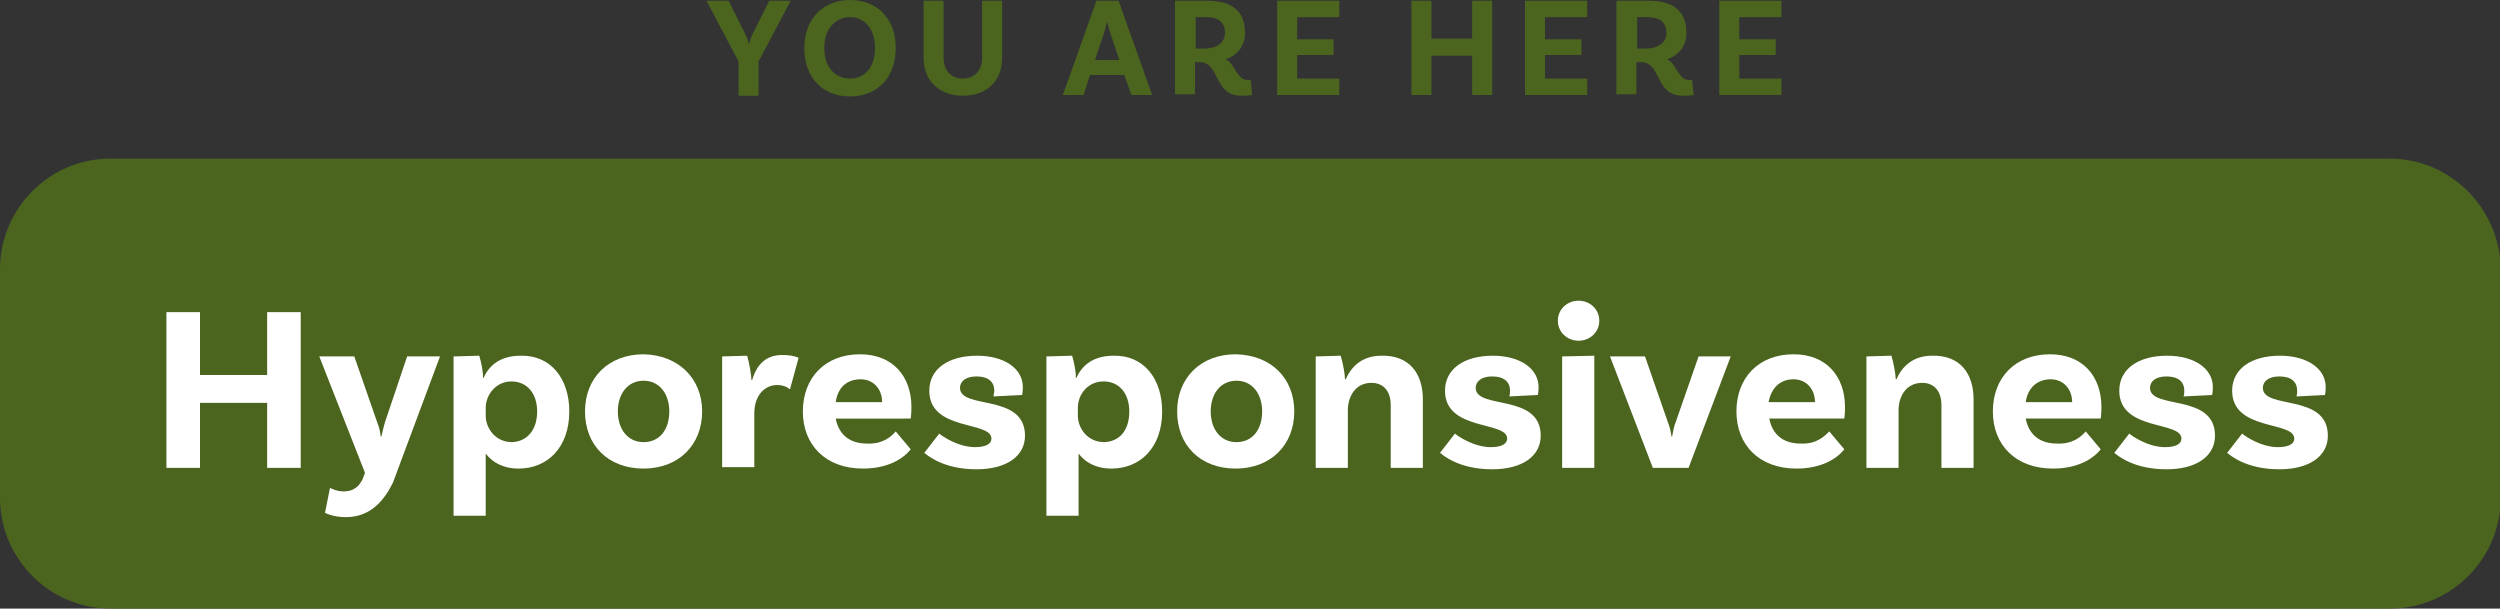 <!-- Generator: Adobe Illustrator 24.0.1, SVG Export Plug-In  -->
<svg version="1.1" xmlns="http://www.w3.org/2000/svg" xmlns:xlink="http://www.w3.org/1999/xlink" x="0px" y="0px" width="350px"
	 height="85.2px" viewBox="0 0 350 85.2" style="enable-background:new 0 0 350 85.2;" xml:space="preserve">
<rect x="0" y="0" width="350" height="85.2" fill="#333333" stroke="none"/>
<style type="text/css">
	.st0{fill:#4B651F;}
	.st1{fill:#FFFFFF;}
</style>
<defs>
</defs>
<path class="st0" d="M334.5,22.2H15.5C6.9,22.2,0,29.2,0,37.7l0,32c0,8.5,6.9,15.5,15.5,15.5h319.1c8.5,0,15.5-6.9,15.5-15.5v-32
	C350,29.2,343.1,22.2,334.5,22.2z"/>
<g>
	<g>
		<path class="st1" d="M42.1,43.7v21.8h-4.7v-9.1h-9.4v9.1h-4.7V43.7h4.7v8.8h9.4v-8.8H42.1z"/>
		<path class="st1" d="M48.4,72.4c-1.8,0-2.9-0.6-2.9-0.6l0.7-3.5c0,0,0.9,0.5,1.9,0.5c1.4,0,2.2-0.7,2.7-1.8l0.3-0.8l-6.4-16.3h4.9
			l3.2,9.2c0.3,0.8,0.4,1.2,0.5,2h0.1c0.2-0.9,0.3-1.3,0.5-2l3.1-9.2h4.6l-6.6,17.7C53.7,70.2,51.8,72.4,48.4,72.4z"/>
		<path class="st1" d="M79.7,57.6c0,5.1-3.1,8-7.1,8c-2.2,0-3.7-0.9-4.6-2.1v8.7h-4.5V49.9l3.6-0.1c0.3,1,0.6,2.6,0.5,3.1h0.1
			c0.8-1.8,2.4-3.1,5.2-3.1C77.1,49.7,79.7,53,79.7,57.6z M75.2,57.6c0-2.5-1.4-4.2-3.6-4.2S68,55.3,68,57.1v1.1
			c0,1.7,1.3,3.7,3.7,3.7C73.8,61.8,75.2,60.2,75.2,57.6z"/>
		<path class="st1" d="M98.3,57.6c0,4.7-3.3,8-8.2,8c-5,0-8.2-3.3-8.2-8s3.3-8,8.2-8C95,49.7,98.3,53,98.3,57.6z M93.7,57.6
			c0-2.5-1.4-4.3-3.6-4.3c-2.2,0-3.6,1.8-3.6,4.3c0,2.5,1.4,4.3,3.6,4.3C92.3,61.9,93.7,60.2,93.7,57.6z"/>
		<path class="st1" d="M111.8,50.1l-1.2,4.4c-0.5-0.4-1.1-0.6-1.8-0.6c-1.7,0-3.2,1.4-3.2,4v7.5h-4.5V49.9l3.5-0.1
			c0.3,1,0.6,2.8,0.6,3.4h0.1c0.6-2,1.8-3.5,4.2-3.5C110.4,49.7,111.2,49.8,111.8,50.1z"/>
		<path class="st1" d="M125.4,60.4l2.1,2.5c-1.1,1.4-3.3,2.7-6.7,2.7c-5.2,0-8.4-3.3-8.4-8c0-4.7,3.1-8,8-8c4.6,0,7.2,3.1,7.2,7.4
			c0,1-0.1,1.6-0.1,1.6H117c0.4,2.1,1.8,3.5,4.4,3.5C123.6,62.2,124.8,61.1,125.4,60.4z M117,56.3h6.5c0-1.8-1.2-3.2-3-3.2
			C118.6,53.1,117.3,54.2,117,56.3z"/>
		<path class="st1" d="M139.2,54.7c0-1.3-0.9-2-2.5-2c-1.5,0-2.3,0.7-2.3,1.6c0,3.1,9.1,0.7,9.1,6.7c0,2.8-2.5,4.7-6.8,4.7
			c-4.7,0-6.9-2-7.3-2.3l2.1-2.7c0.3,0.3,2.6,1.9,5,1.9c1.6,0,2.3-0.5,2.3-1.2c0-2.5-8.7-1-8.7-6.7c0-3,2.6-4.9,6.7-4.9
			c3.8,0,6.4,1.8,6.4,4.4c0,0.6-0.1,1.1-0.1,1.1l-4,0.2C139.1,55.2,139.2,55,139.2,54.7z"/>
		<path class="st1" d="M162.7,57.6c0,5.1-3.1,8-7.1,8c-2.2,0-3.7-0.9-4.6-2.1v8.7h-4.5V49.9l3.6-0.1c0.3,1,0.6,2.6,0.5,3.1h0.1
			c0.8-1.8,2.4-3.1,5.2-3.1C160.1,49.7,162.7,53,162.7,57.6z M158.1,57.6c0-2.5-1.4-4.2-3.6-4.2c-2.2,0-3.6,1.8-3.6,3.7v1.1
			c0,1.7,1.3,3.7,3.7,3.7C156.8,61.8,158.1,60.2,158.1,57.6z"/>
		<path class="st1" d="M181.2,57.6c0,4.7-3.3,8-8.2,8c-5,0-8.2-3.3-8.2-8s3.3-8,8.2-8C178,49.7,181.2,53,181.2,57.6z M176.7,57.6
			c0-2.5-1.4-4.3-3.6-4.3c-2.2,0-3.6,1.8-3.6,4.3c0,2.5,1.4,4.3,3.6,4.3C175.3,61.9,176.7,60.2,176.7,57.6z"/>
		<path class="st1" d="M199.2,55.9v9.6h-4.5v-8.8c0-1.8-0.9-3.1-2.7-3.1c-2.3,0-3.3,2-3.3,3.8v8.1h-4.5V49.9l3.5-0.1
			c0.3,1,0.6,2.6,0.6,3.3h0.1c0.8-1.8,2.3-3.3,5-3.3C197.3,49.7,199.2,52.3,199.2,55.9z"/>
		<path class="st1" d="M211.4,54.7c0-1.3-0.9-2-2.5-2c-1.5,0-2.3,0.7-2.3,1.6c0,3.1,9.1,0.7,9.1,6.7c0,2.8-2.5,4.7-6.8,4.7
			c-4.7,0-6.9-2-7.3-2.3l2.1-2.7c0.3,0.3,2.6,1.9,5,1.9c1.6,0,2.3-0.5,2.3-1.2c0-2.5-8.7-1-8.7-6.7c0-3,2.6-4.9,6.7-4.9
			c3.8,0,6.4,1.8,6.4,4.4c0,0.6-0.1,1.1-0.1,1.1l-4,0.2C211.4,55.2,211.4,55,211.4,54.7z"/>
		<path class="st1" d="M221,47.7c-1.6,0-2.9-1.2-2.9-2.8c0-1.6,1.3-2.8,2.9-2.8s2.9,1.2,2.9,2.8C223.9,46.5,222.6,47.7,221,47.7z
			 M218.7,49.9l4.5-0.1v15.7h-4.5V49.9z"/>
		<path class="st1" d="M242.3,49.9l-5.9,15.6h-5l-6-15.6h4.9l3.2,9.2c0.3,0.8,0.4,1.2,0.5,2h0.1c0.2-0.9,0.2-1.3,0.5-2l3.2-9.2
			H242.3z"/>
		<path class="st1" d="M256.1,60.4l2.1,2.5c-1.1,1.4-3.3,2.7-6.7,2.7c-5.2,0-8.4-3.3-8.4-8c0-4.7,3.1-8,8-8c4.6,0,7.2,3.1,7.2,7.4
			c0,1-0.1,1.6-0.1,1.6h-10.5c0.4,2.1,1.8,3.5,4.4,3.5C254.3,62.2,255.4,61.1,256.1,60.4z M247.6,56.3h6.5c0-1.8-1.2-3.2-3-3.2
			C249.3,53.1,248,54.2,247.6,56.3z"/>
		<path class="st1" d="M276.3,55.9v9.6h-4.5v-8.8c0-1.8-0.9-3.1-2.7-3.1c-2.3,0-3.3,2-3.3,3.8v8.1h-4.5V49.9l3.5-0.1
			c0.3,1,0.6,2.6,0.6,3.3h0.1c0.8-1.8,2.3-3.3,5-3.3C274.4,49.7,276.3,52.3,276.3,55.9z"/>
		<path class="st1" d="M292,60.4l2.1,2.5c-1.1,1.4-3.3,2.7-6.7,2.7c-5.2,0-8.4-3.3-8.4-8c0-4.7,3.1-8,8-8c4.6,0,7.2,3.1,7.2,7.4
			c0,1-0.1,1.6-0.1,1.6h-10.5c0.4,2.1,1.8,3.5,4.4,3.5C290.2,62.2,291.4,61.1,292,60.4z M283.6,56.3h6.5c0-1.8-1.2-3.2-3-3.2
			C285.3,53.1,283.9,54.2,283.6,56.3z"/>
		<path class="st1" d="M305.8,54.7c0-1.3-0.9-2-2.5-2c-1.5,0-2.3,0.7-2.3,1.6c0,3.1,9.1,0.7,9.1,6.7c0,2.8-2.5,4.7-6.8,4.7
			c-4.7,0-6.9-2-7.3-2.3l2.1-2.7c0.3,0.3,2.6,1.9,5,1.9c1.6,0,2.3-0.5,2.3-1.2c0-2.5-8.7-1-8.7-6.7c0-3,2.6-4.9,6.7-4.9
			c3.8,0,6.4,1.8,6.4,4.4c0,0.6-0.1,1.1-0.1,1.1l-4,0.2C305.8,55.2,305.8,55,305.8,54.7z"/>
		<path class="st1" d="M321.6,54.7c0-1.3-0.9-2-2.5-2c-1.5,0-2.3,0.7-2.3,1.6c0,3.1,9.1,0.7,9.1,6.7c0,2.8-2.5,4.7-6.8,4.7
			c-4.7,0-6.9-2-7.3-2.3l2.1-2.7c0.3,0.3,2.6,1.9,5,1.9c1.6,0,2.3-0.5,2.3-1.2c0-2.5-8.7-1-8.7-6.7c0-3,2.6-4.9,6.7-4.9
			c3.8,0,6.4,1.8,6.4,4.4c0,0.6-0.1,1.1-0.1,1.1l-4,0.2C321.6,55.2,321.6,55,321.6,54.7z"/>
	</g>
</g>
<g>
	<path class="st0" d="M106.2,8.6v4.8h-2.8V8.6l-4.5-8.5h3.1l2.2,4.4c0.3,0.6,0.6,1.3,0.6,1.6h0.1c0.1-0.4,0.3-1.1,0.6-1.6l2.2-4.4h3
		L106.2,8.6z"/>
	<path class="st0" d="M125.4,6.7c0,4.2-2.6,6.8-6.4,6.8c-3.8,0-6.4-2.6-6.4-6.8c0-4.1,2.7-6.7,6.4-6.7C122.8,0,125.4,2.6,125.4,6.7z
		 M122.5,6.7c0-2.7-1.5-4.3-3.5-4.3s-3.6,1.6-3.6,4.3c0,2.7,1.5,4.3,3.6,4.3S122.5,9.4,122.5,6.7z"/>
	<path class="st0" d="M140.3,0.1v8c0,3.3-2.2,5.3-5.5,5.3c-3.3,0-5.5-2.1-5.5-5.3v-8h2.8v8c0,1.8,1.1,2.9,2.7,2.9
		c1.6,0,2.7-1.1,2.7-2.9v-8H140.3z"/>
	<path class="st0" d="M157.4,10.5h-4.8l-0.9,2.8h-2.9l4.7-13.2h3.1l4.7,13.2h-2.9L157.4,10.5z M156.7,8.4l-1.3-3.9
		c-0.1-0.4-0.3-1-0.4-1.5H155c-0.1,0.5-0.3,1.1-0.4,1.5l-1.3,3.9H156.7z"/>
	<path class="st0" d="M175.3,13.3c0,0-0.5,0.1-1.5,0.1c-4,0-2.9-4.7-5.9-4.7h-0.6v4.5h-2.8V0.1h4.5c3.4,0,5.3,1.4,5.3,4.5
		c0,1.8-1,3.1-2.7,3.7c1.4,0.7,1.5,2.9,3.1,2.9c0.2,0,0.4,0,0.4,0L175.3,13.3z M168.6,6.8c1.7,0,2.9-0.8,2.9-2.2
		c0-1.5-1-2.2-2.6-2.2h-1.5v4.4H168.6z"/>
	<path class="st0" d="M181.6,2.5v3h5.1v2.2h-5.1V11h5.9v2.3h-8.7V0.1h8.7v2.3H181.6z"/>
	<path class="st0" d="M208.9,0.1v13.2h-2.8V7.8h-5.7v5.5h-2.8V0.1h2.8v5.3h5.7V0.1H208.9z"/>
	<path class="st0" d="M216.3,2.5v3h5.1v2.2h-5.1V11h5.9v2.3h-8.7V0.1h8.7v2.3H216.3z"/>
	<path class="st0" d="M237.1,13.3c0,0-0.5,0.1-1.5,0.1c-4,0-2.9-4.7-5.9-4.7h-0.6v4.5h-2.8V0.1h4.5c3.4,0,5.3,1.4,5.3,4.5
		c0,1.8-1,3.1-2.7,3.7c1.4,0.7,1.5,2.9,3.1,2.9c0.2,0,0.4,0,0.4,0L237.1,13.3z M230.4,6.8c1.7,0,2.9-0.8,2.9-2.2
		c0-1.5-1-2.2-2.6-2.2h-1.5v4.4H230.4z"/>
	<path class="st0" d="M243.5,2.5v3h5.1v2.2h-5.1V11h5.9v2.3h-8.7V0.1h8.7v2.3H243.5z"/>
</g>
</svg>
